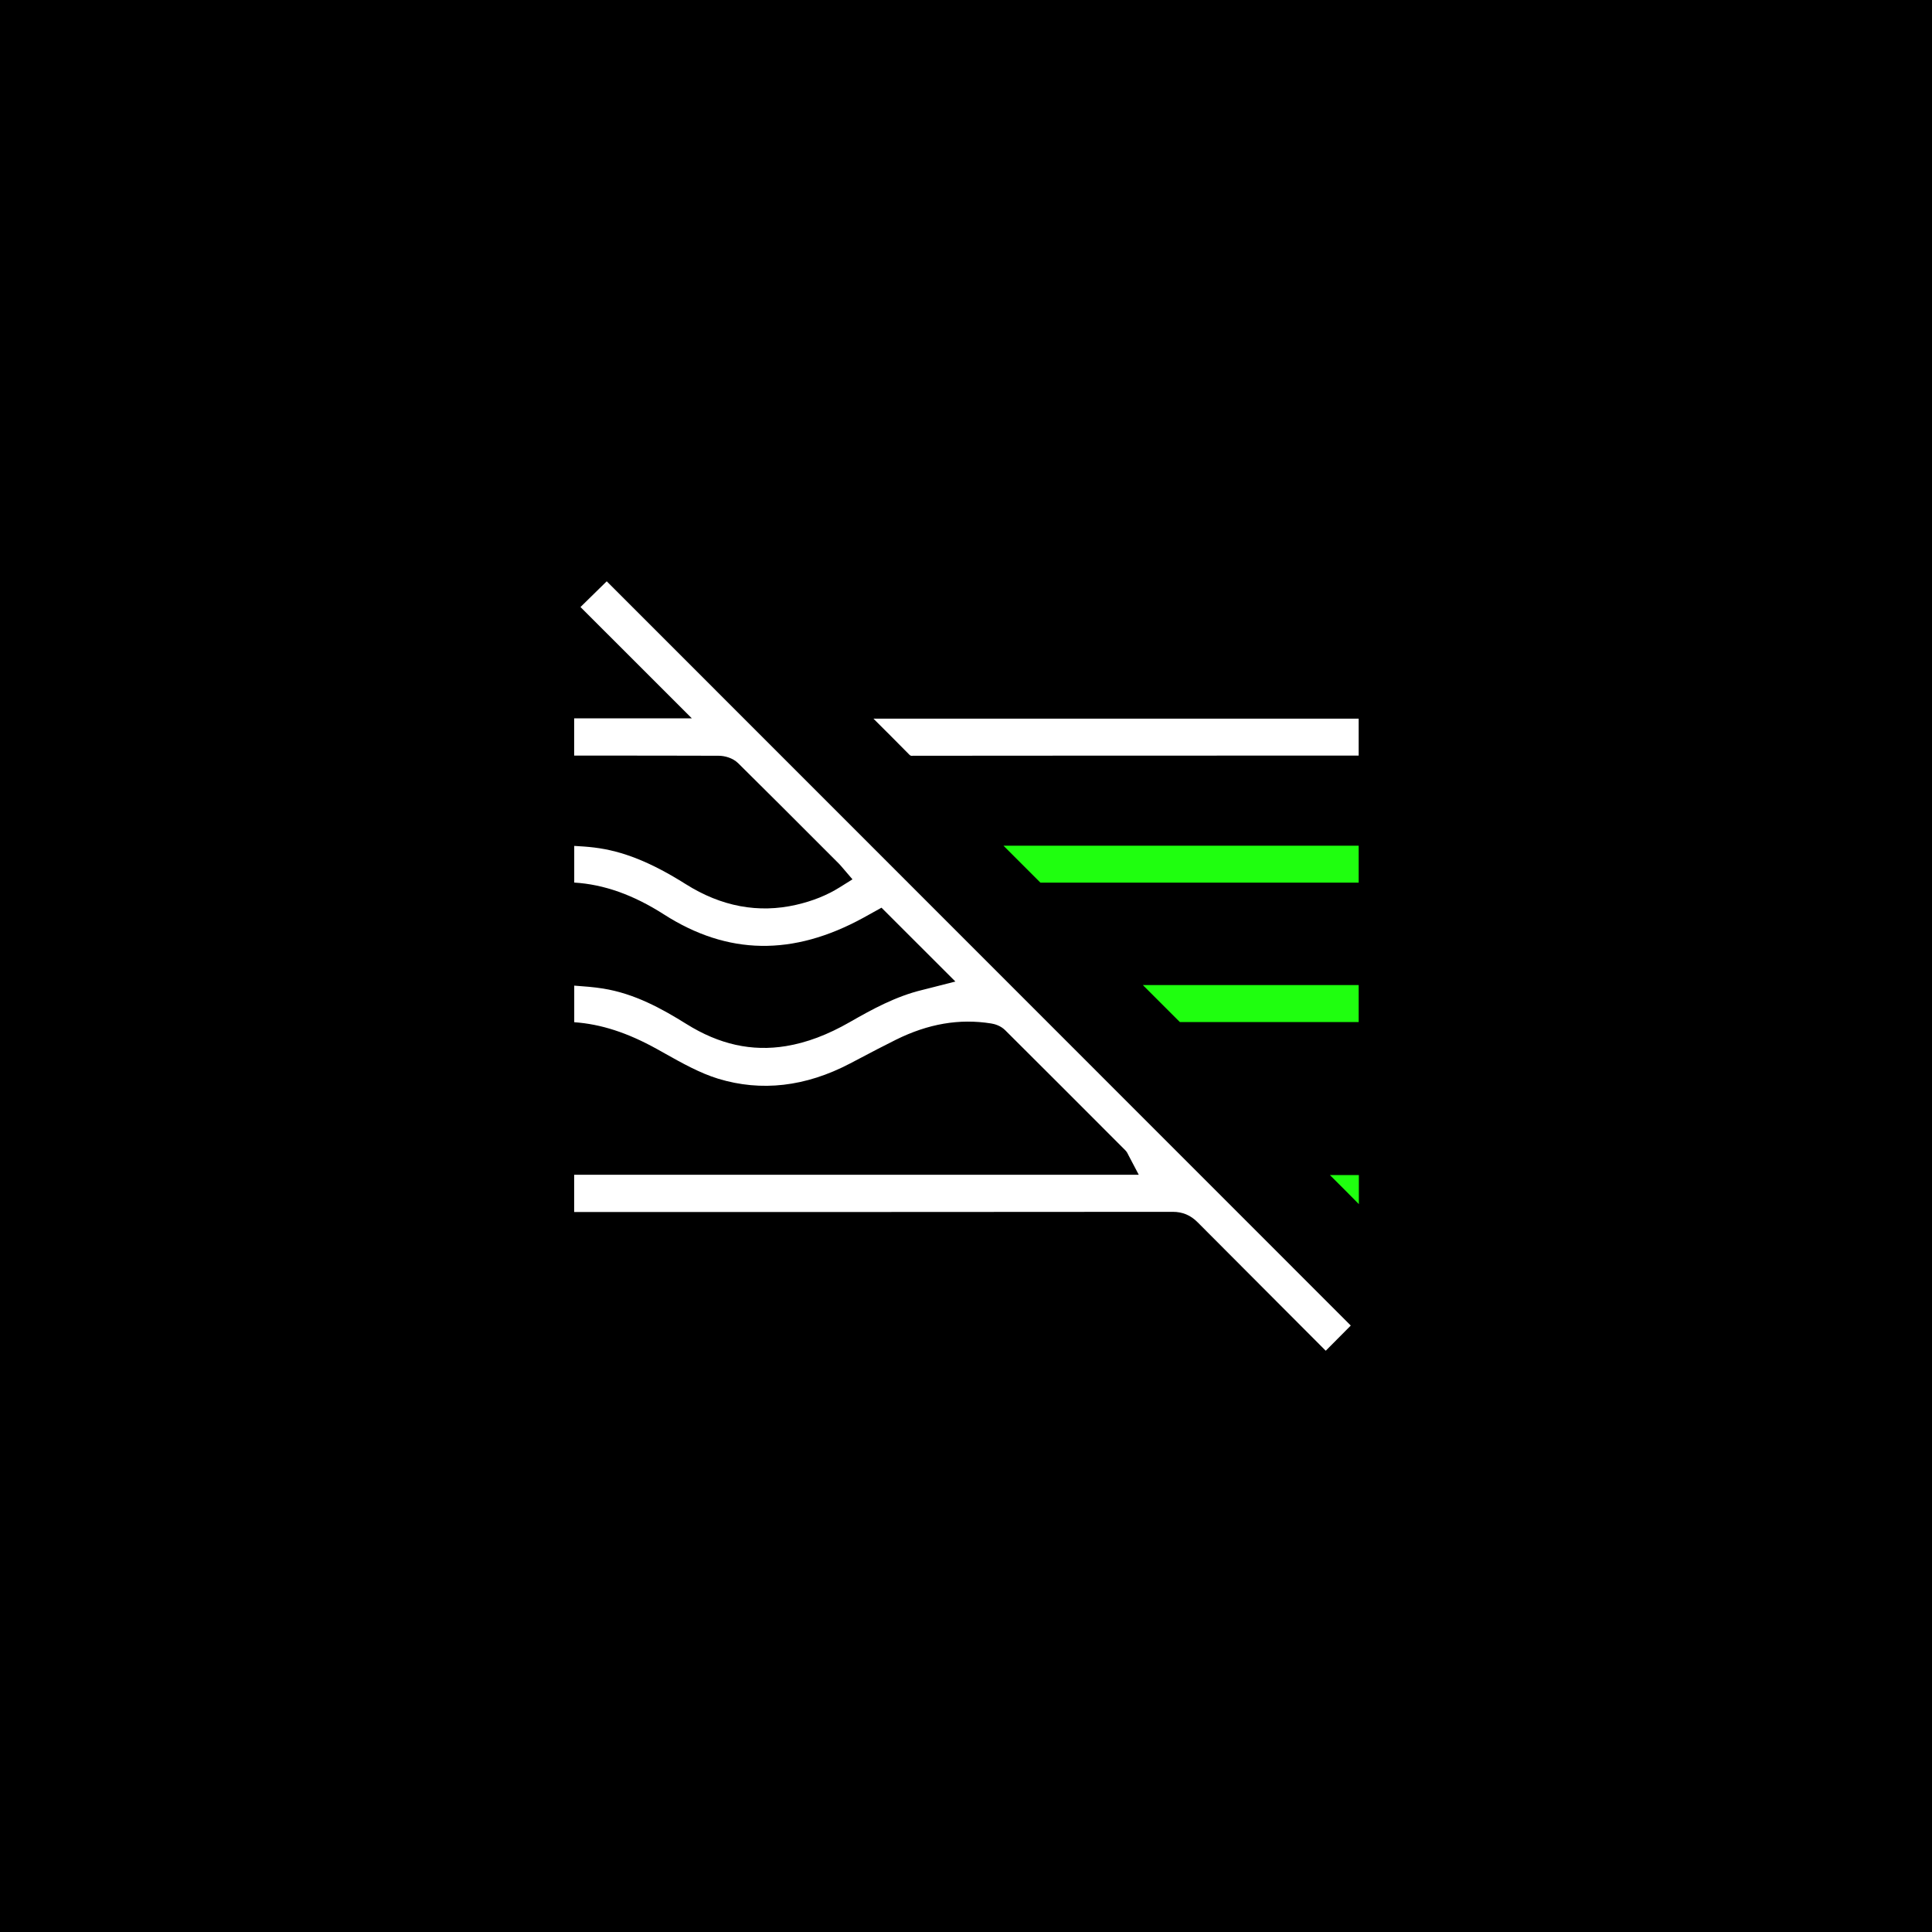 <svg xmlns="http://www.w3.org/2000/svg" xmlns:xlink="http://www.w3.org/1999/xlink" id="Layer_1" x="0px" y="0px" viewBox="0 0 500 500" style="enable-background:new 0 0 500 500;" xml:space="preserve"><style type="text/css">	.st0{fill:#FFFFFF;}	.st1{fill:#1FFF0F;}</style><rect width="505.98" height="500"></rect><g>	<path class="st0" d="M303.48,313.62c0,0,0.01,0,0.01,0c2.57,0,4.63,0.87,6.47,2.72c6.72,6.76,13.46,13.51,20.2,20.26  c4.32,4.32,8.63,8.64,12.94,12.97l6.48-6.52L157.02,150.44l-6.79,6.66l28.82,28.81H148.6v9.64l4.6,0c10.94,0,21.88,0,32.82,0.04  c1.49,0.01,3.59,0.52,5.04,1.95c7.21,7.12,14.36,14.28,21.52,21.45l4.62,4.62c0.18,0.18,0.35,0.38,0.58,0.65l2.84,3.31l-3.34,2.09  c-3.28,2.04-6.94,3.52-11.21,4.5c-9.78,2.25-19.39,0.46-28.59-5.34c-8.97-5.65-16.28-8.58-23.68-9.48c-1.7-0.21-3.4-0.32-5.19-0.42  v9.49c7.67,0.46,15.3,3.17,23.23,8.25c16.48,10.55,33.35,10.83,51.57,0.87l4.72-2.62l19.12,19.11l-6.58,1.68  c-0.67,0.17-1.34,0.35-2.02,0.51c-6.77,1.63-12.94,4.99-18.69,8.29c-5.77,3.31-11.18,5.35-16.55,6.23  c-8.85,1.45-17.28-0.42-25.75-5.71c-6.41-4-13.45-7.88-21.57-9.18c-2.42-0.39-4.88-0.57-7.48-0.76v9.47  c6.93,0.48,13.82,2.73,21.39,6.93l2.02,1.13c4.49,2.52,9.13,5.12,13.84,6.56c11.16,3.4,22.64,2.08,34.11-3.93l2.5-1.31  c3.11-1.64,6.23-3.28,9.38-4.84c8.37-4.15,16.43-5.53,24.65-4.22c0.83,0.13,2.41,0.53,3.63,1.74c9.72,9.67,19.41,19.37,29.09,29.07  l1.94,1.94c0.45,0.44,0.69,0.93,0.81,1.19l0.13,0.26l2.61,4.96H148.6v9.64h17.72C212.05,313.66,257.76,313.67,303.48,313.62z"></path>	<path class="st0" d="M235.12,195.09c0.42,0.43,0.54,0.59,1.14,0.5c33.32-0.04,66.64-0.03,99.96-0.04h15.4v-9.56H226.05  C229.14,189.07,232.14,192.06,235.12,195.09z"></path>	<path class="st1" d="M351.67,304.1h-7.5c2.51,2.5,5.02,5,7.5,7.53V304.1z"></path></g><g>	<polygon class="st1" points="295.76,254.93 305.34,264.5 351.62,264.5 351.62,254.93  "></polygon></g><polygon class="st1" points="259.69,218.86 269.26,228.43 351.62,228.43 351.62,218.86 "></polygon></svg>